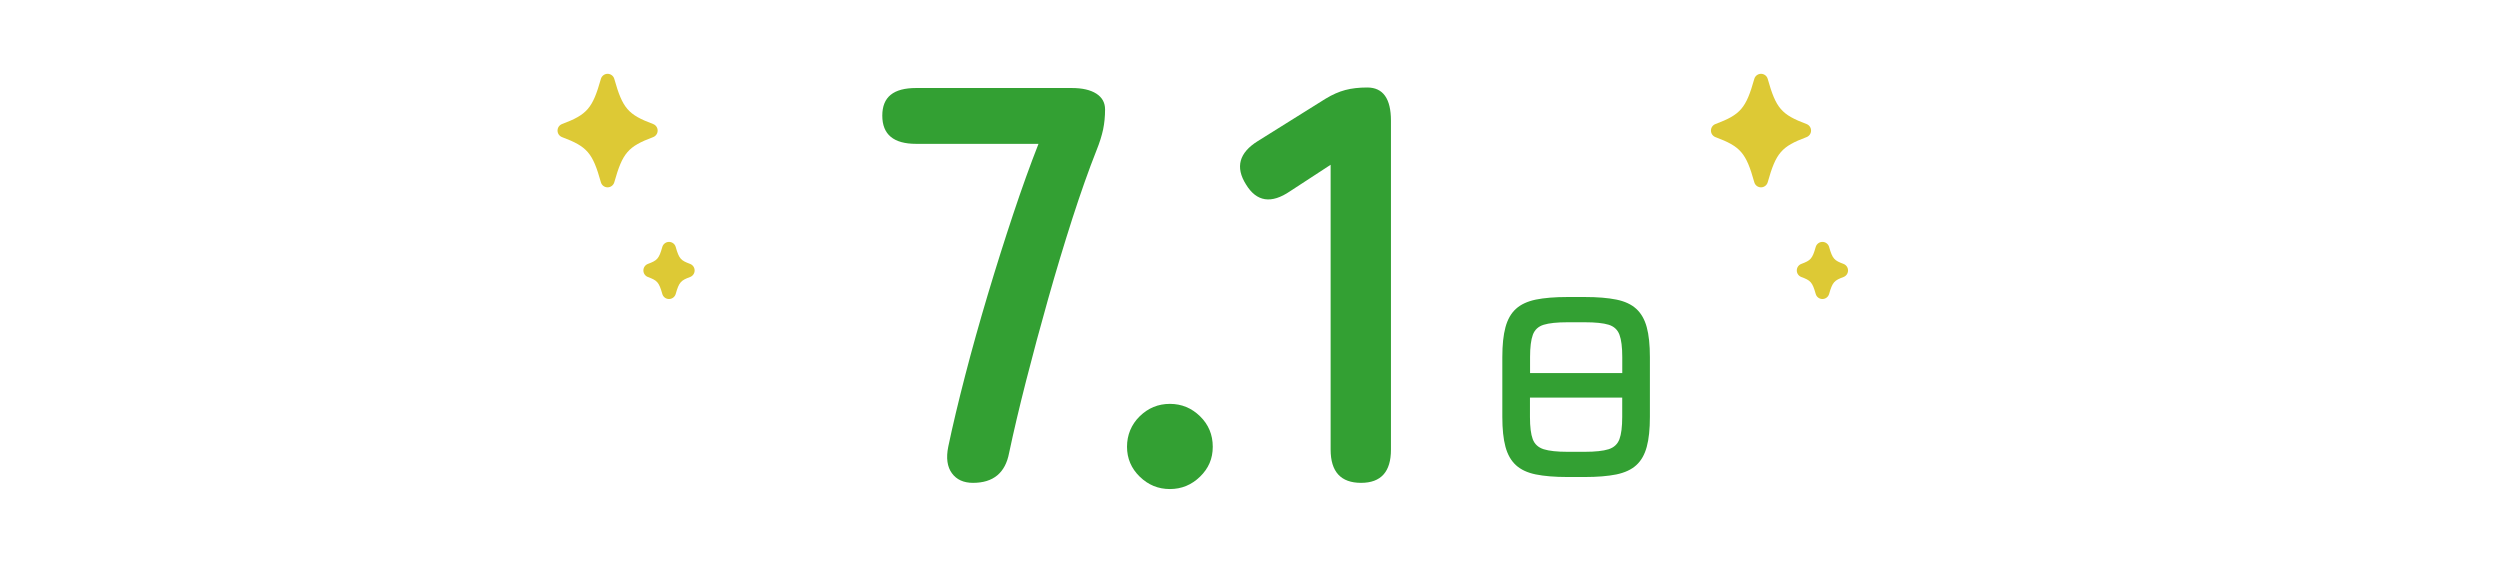 <svg viewBox="0 0 484 110" xmlns="http://www.w3.org/2000/svg" xmlns:xlink="http://www.w3.org/1999/xlink"><clipPath id="a"><path d="m0 0h484v110h-484z"/></clipPath><g clip-path="url(#a)"><g fill="#ddc935"><path d="m117.63 36.27c-.61 0-1.14-.4-1.3-.99-1.59-5.69-2.65-6.91-7.51-8.73-.53-.2-.88-.7-.88-1.27s.35-1.07.88-1.27c4.86-1.82 5.91-3.05 7.51-8.73.16-.58.7-.99 1.3-.99s1.14.4 1.3.99c1.6 5.69 2.65 6.91 7.51 8.73.53.2.88.7.88 1.27s-.35 1.07-.88 1.27c-4.86 1.82-5.91 3.04-7.51 8.73-.16.58-.7.99-1.3.99z"/><path d="m129.52 57.89c-.61 0-1.14-.4-1.3-.99-.65-2.31-1.01-2.61-2.78-3.27-.53-.2-.88-.7-.88-1.27s.35-1.07.88-1.27c1.77-.66 2.13-.96 2.78-3.27.16-.58.7-.99 1.3-.99.61 0 1.14.4 1.3.99.65 2.31 1.01 2.61 2.78 3.27.53.2.88.7.88 1.27s-.35 1.07-.88 1.27c-1.77.66-2.13.97-2.78 3.27-.16.58-.7.99-1.3.99z"/><path d="m340.93 36.27c-.61 0-1.14-.4-1.3-.99-1.59-5.69-2.65-6.91-7.51-8.73-.53-.2-.88-.7-.88-1.27s.35-1.07.88-1.27c4.86-1.82 5.91-3.05 7.51-8.73.16-.58.7-.99 1.3-.99s1.14.4 1.3.99c1.6 5.69 2.65 6.91 7.51 8.73.53.2.88.7.88 1.27s-.35 1.07-.88 1.27c-4.86 1.82-5.91 3.04-7.51 8.73-.16.58-.7.99-1.3.99z"/><path d="m352.82 57.89c-.61 0-1.14-.4-1.3-.99-.65-2.31-1.01-2.61-2.78-3.27-.53-.2-.88-.7-.88-1.27s.35-1.07.88-1.27c1.77-.66 2.13-.96 2.78-3.27.16-.58.7-.99 1.3-.99.61 0 1.14.4 1.3.99.65 2.31 1.01 2.61 2.78 3.27.53.2.88.7.88 1.27s-.35 1.07-.88 1.27c-1.77.66-2.13.97-2.78 3.27-.16.58-.7.99-1.3.99z"/></g><path d="m188.38 93.48c-1.82 0-3.19-.62-4.09-1.86-.91-1.24-1.15-2.95-.71-5.13.87-4.15 1.97-8.75 3.28-13.81s2.77-10.26 4.37-15.62c1.6-5.35 3.24-10.54 4.91-15.56s3.31-9.57 4.91-13.65h-23.69c-4.37 0-6.55-1.82-6.55-5.46s2.18-5.35 6.55-5.35h30.14c2.04 0 3.62.37 4.75 1.09 1.13.73 1.69 1.75 1.69 3.06 0 1.38-.13 2.67-.38 3.88-.26 1.2-.67 2.53-1.26 3.99-1.53 3.86-3.09 8.28-4.7 13.27-1.6 4.99-3.17 10.19-4.7 15.61s-2.95 10.7-4.26 15.83-2.4 9.77-3.28 13.92c-.73 3.86-3.06 5.79-6.99 5.79z" fill="#33a033"/><path d="m226.49 94.68c-2.26 0-4.2-.8-5.84-2.4s-2.46-3.53-2.46-5.79.82-4.29 2.46-5.9c1.64-1.6 3.58-2.4 5.84-2.4s4.2.8 5.84 2.4 2.46 3.57 2.46 5.9-.82 4.19-2.46 5.79-3.59 2.4-5.84 2.4z" fill="#33a033"/><path d="m263.51 93.48c-3.93 0-5.9-2.15-5.9-6.44v-55.14l-7.86 5.13c-3.64 2.48-6.48 2.04-8.52-1.31-2.11-3.35-1.35-6.15 2.29-8.41l13.1-8.19c1.31-.8 2.58-1.36 3.82-1.69s2.66-.49 4.26-.49c3.06 0 4.59 2.15 4.59 6.44v63.66c0 4.3-1.93 6.44-5.79 6.44z" fill="#33a033"/><path d="m303.48 92.35c-2.47 0-4.52-.17-6.14-.5-1.63-.33-2.91-.93-3.85-1.79s-1.62-2.04-2.03-3.55-.61-3.44-.61-5.79v-11.59c0-2.35.2-4.28.61-5.79s1.08-2.69 2.03-3.55c.94-.86 2.23-1.45 3.85-1.79 1.63-.33 3.67-.5 6.14-.5h3.31c2.47 0 4.52.17 6.14.5 1.63.33 2.91.93 3.85 1.79s1.62 2.04 2.03 3.55.61 3.44.61 5.79v11.59c0 2.35-.2 4.28-.61 5.79s-1.08 2.69-2.03 3.55c-.94.86-2.23 1.45-3.85 1.79-1.63.33-3.67.5-6.14.5zm-7.27-20.12h17.86v-3.09c0-1.92-.18-3.36-.54-4.33s-1.06-1.62-2.09-1.94-2.58-.48-4.64-.48h-3.31c-2.03 0-3.57.16-4.62.48s-1.75.97-2.11 1.94-.54 2.42-.54 4.33v3.09zm7.27 15.24h3.31c2.06 0 3.61-.17 4.64-.5s1.73-.98 2.09-1.94.54-2.4.54-4.31v-3.75h-17.86v3.75c0 1.92.18 3.35.54 4.31s1.07 1.6 2.11 1.94c1.05.33 2.58.5 4.62.5z" fill="#33a033"/></g></svg>